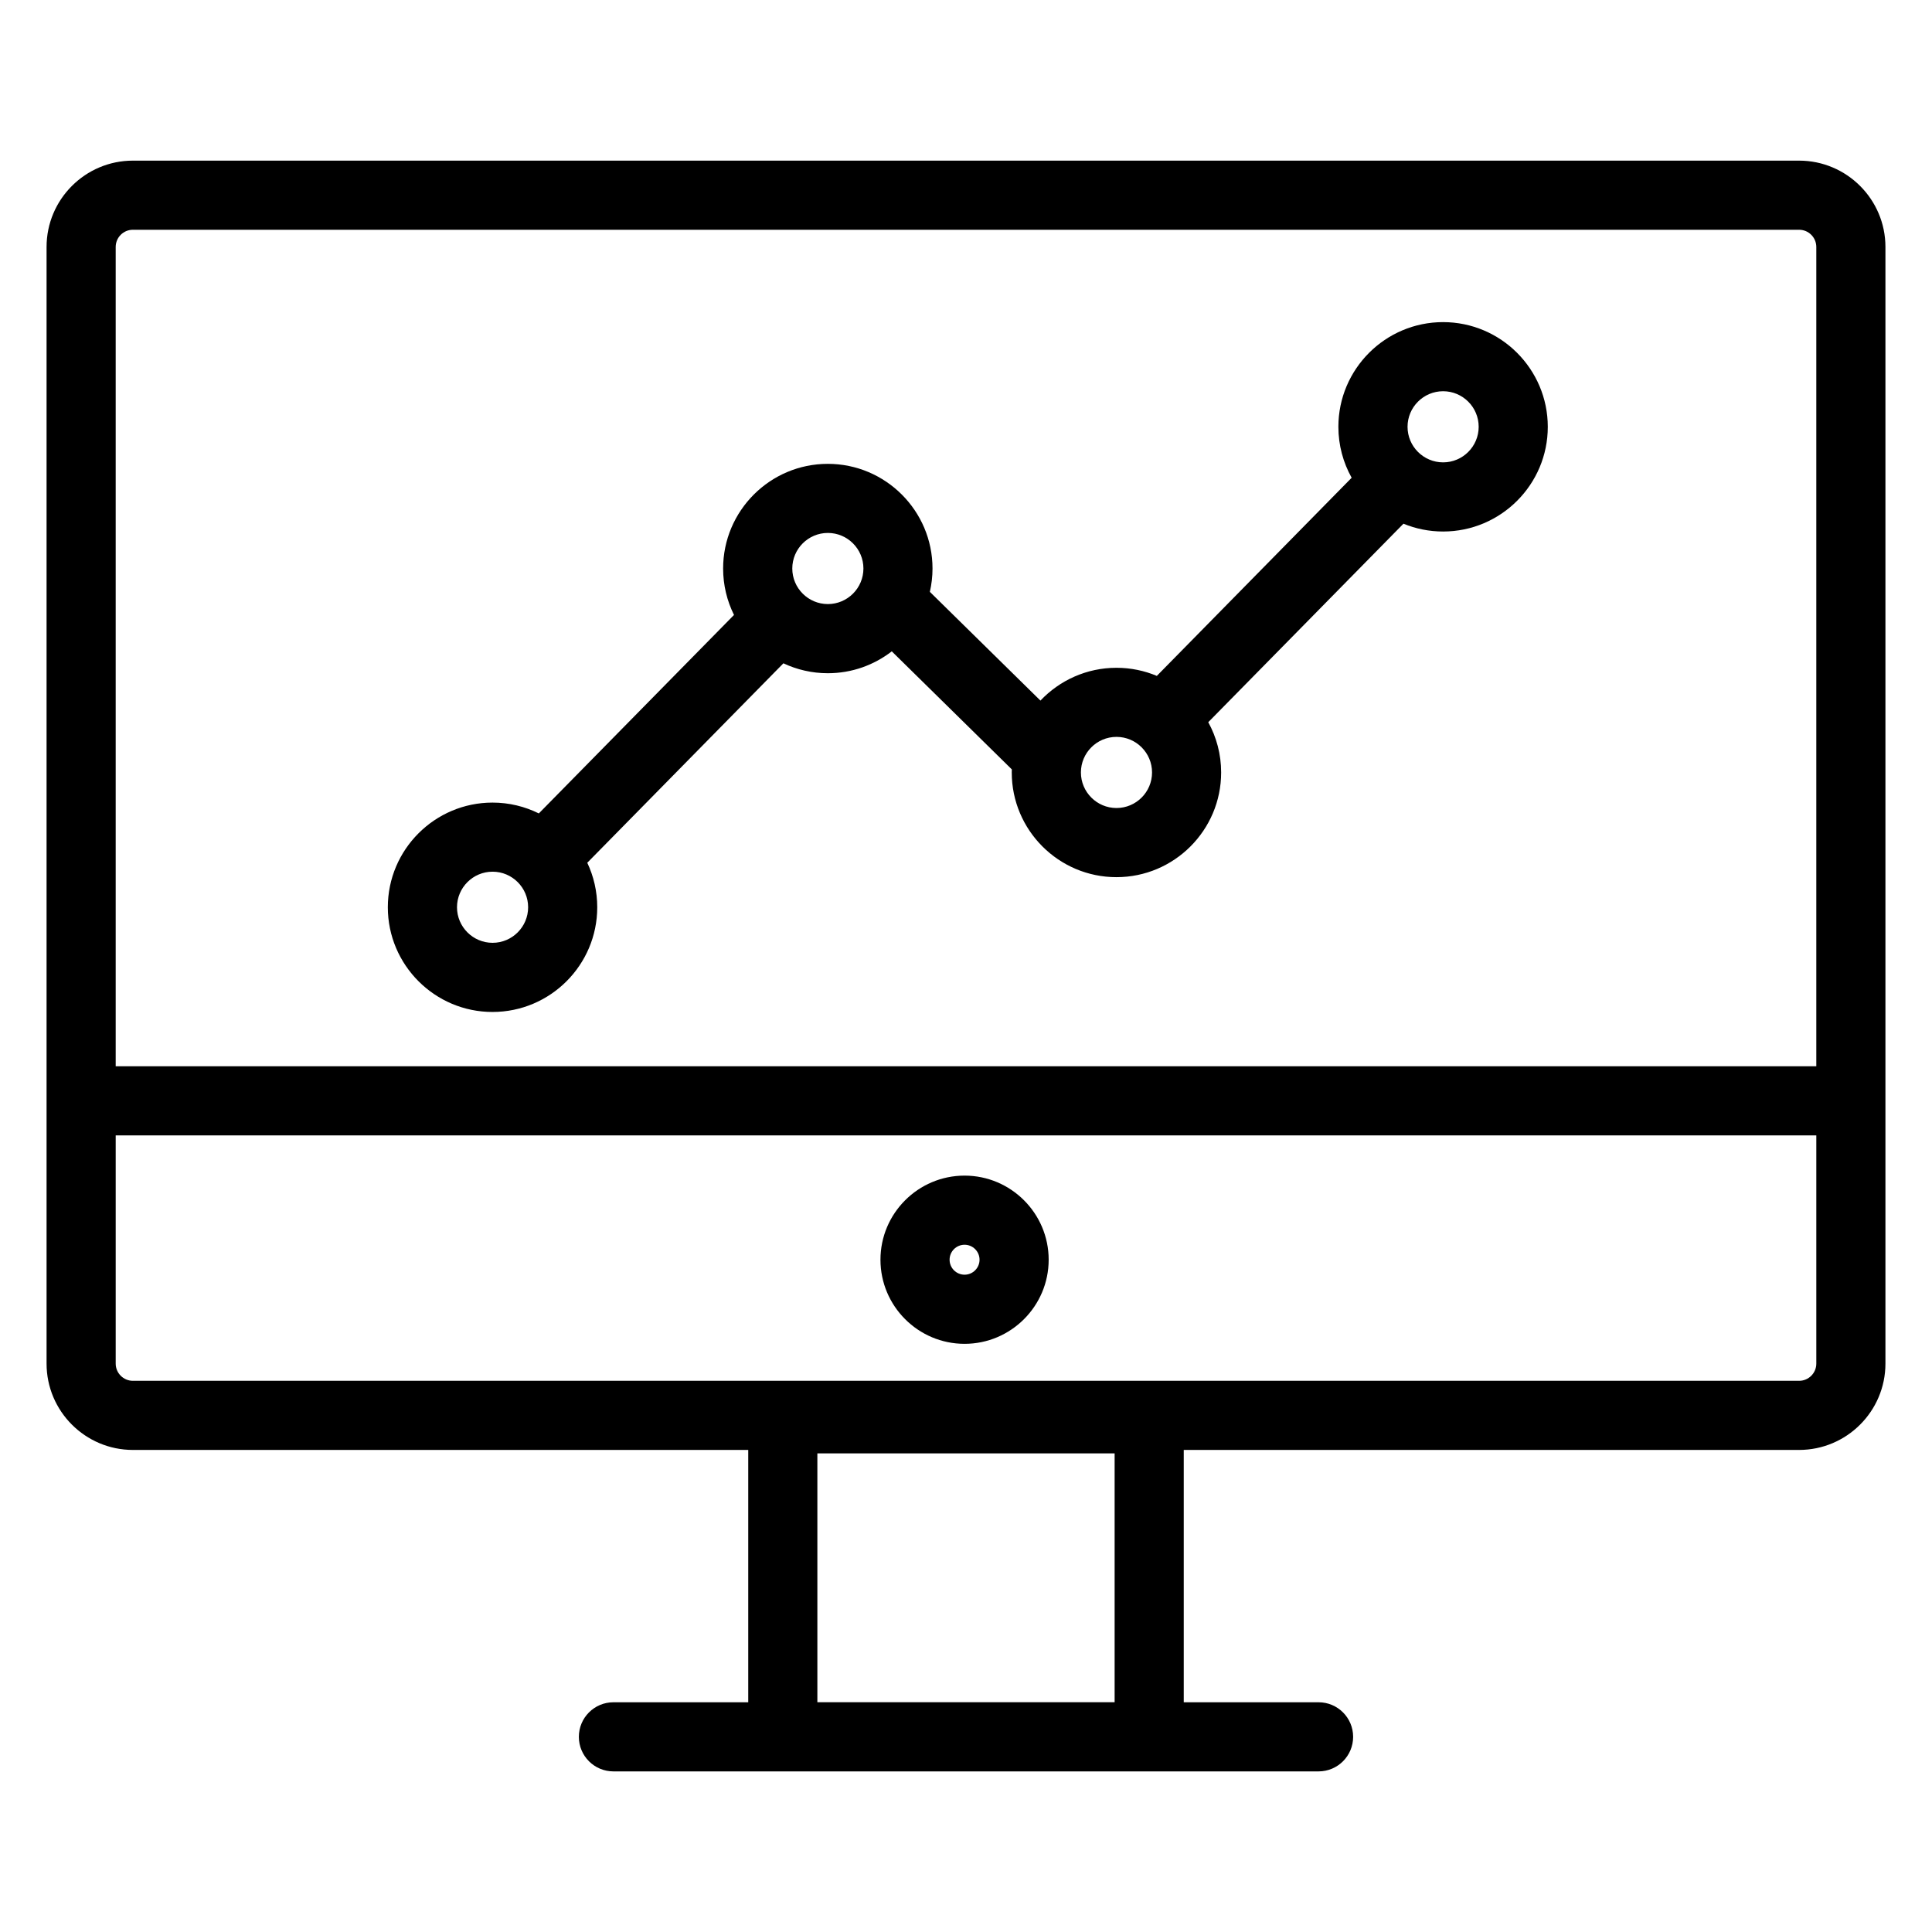 <?xml version="1.0" encoding="UTF-8"?>
<!-- Uploaded to: ICON Repo, www.svgrepo.com, Generator: ICON Repo Mixer Tools -->
<svg fill="#000000" width="800px" height="800px" version="1.1" viewBox="144 144 512 512" xmlns="http://www.w3.org/2000/svg">
 <g>
  <path d="m274.53 412.18c15.297 0 27.746-12.445 27.746-27.746 0-4.215-0.949-8.215-2.641-11.797l51.977-52.855c3.574 1.684 7.566 2.629 11.773 2.629 6.379 0 12.258-2.168 16.945-5.801l31.816 31.289c-0.008 0.27-0.02 0.543-0.02 0.812 0 15.297 12.445 27.746 27.746 27.746 15.297 0 27.746-12.445 27.746-27.746 0-4.824-1.242-9.367-3.414-13.32l51.73-52.605c3.242 1.332 6.785 2.07 10.504 2.07 15.297 0 27.746-12.445 27.746-27.746-0.008-15.301-12.453-27.746-27.75-27.746s-27.746 12.445-27.746 27.746c0 4.898 1.281 9.5 3.519 13.5l-51.633 52.508c-3.297-1.383-6.91-2.148-10.703-2.148-7.926 0-15.082 3.348-20.141 8.691l-29.305-28.816c0.453-1.988 0.703-4.055 0.703-6.176 0-15.297-12.445-27.746-27.746-27.746-15.297 0-27.746 12.445-27.746 27.746 0 4.414 1.043 8.59 2.883 12.297l-51.723 52.598c-3.703-1.832-7.867-2.871-12.27-2.871-15.297 0-27.746 12.445-27.746 27.742 0.004 15.297 12.449 27.746 27.746 27.746zm251.91-164.5c5.195 0 9.426 4.227 9.426 9.426 0 5.195-4.227 9.426-9.426 9.426-5.195 0-9.426-4.227-9.426-9.426s4.231-9.426 9.426-9.426zm-86.562 91.602c5.195 0 9.426 4.227 9.426 9.426 0 5.195-4.227 9.426-9.426 9.426-5.195 0-9.426-4.227-9.426-9.426 0-5.199 4.227-9.426 9.426-9.426zm-76.488-54.047c5.195 0 9.426 4.227 9.426 9.426 0 5.195-4.227 9.426-9.426 9.426-5.195 0-9.426-4.227-9.426-9.426 0-5.195 4.231-9.426 9.426-9.426zm-88.855 89.773c5.195 0 9.426 4.227 9.426 9.422 0 5.195-4.227 9.426-9.426 9.426-5.195 0-9.426-4.227-9.426-9.426 0.004-5.195 4.231-9.422 9.426-9.422z"/>
  <path d="m620.78 186.57h-441.56c-12.617 0-22.879 10.266-22.879 22.879v295.92c0 12.613 10.262 22.879 22.879 22.879h163.07v66.871h-35.727c-5.059 0-9.16 4.102-9.16 9.16 0 5.059 4.102 9.16 9.16 9.16h186.87c5.059 0 9.16-4.102 9.16-9.16 0-5.059-4.102-9.16-9.16-9.16h-35.727v-66.871h163.07c12.617 0 22.883-10.266 22.883-22.879v-295.92c0-12.613-10.266-22.879-22.879-22.879zm-260.17 408.54v-65.953h78.777v65.953zm-181.39-390.22h441.56c2.512 0 4.559 2.043 4.559 4.559v217.12h-450.68v-217.12c0-2.516 2.043-4.559 4.559-4.559zm441.56 305.04h-441.56c-2.512 0-4.559-2.043-4.559-4.559v-60.48h450.68v60.477c0 2.516-2.047 4.562-4.559 4.562z"/>
  <path d="m399.62 455.55c-12.289 0-22.289 10-22.289 22.289 0 12.293 10 22.289 22.289 22.289 12.289 0 22.289-10 22.289-22.289 0-12.289-10-22.289-22.289-22.289zm0 26.258c-2.188 0-3.969-1.781-3.969-3.969s1.781-3.969 3.969-3.969 3.969 1.781 3.969 3.969-1.781 3.969-3.969 3.969z"/>
 </g>
</svg>